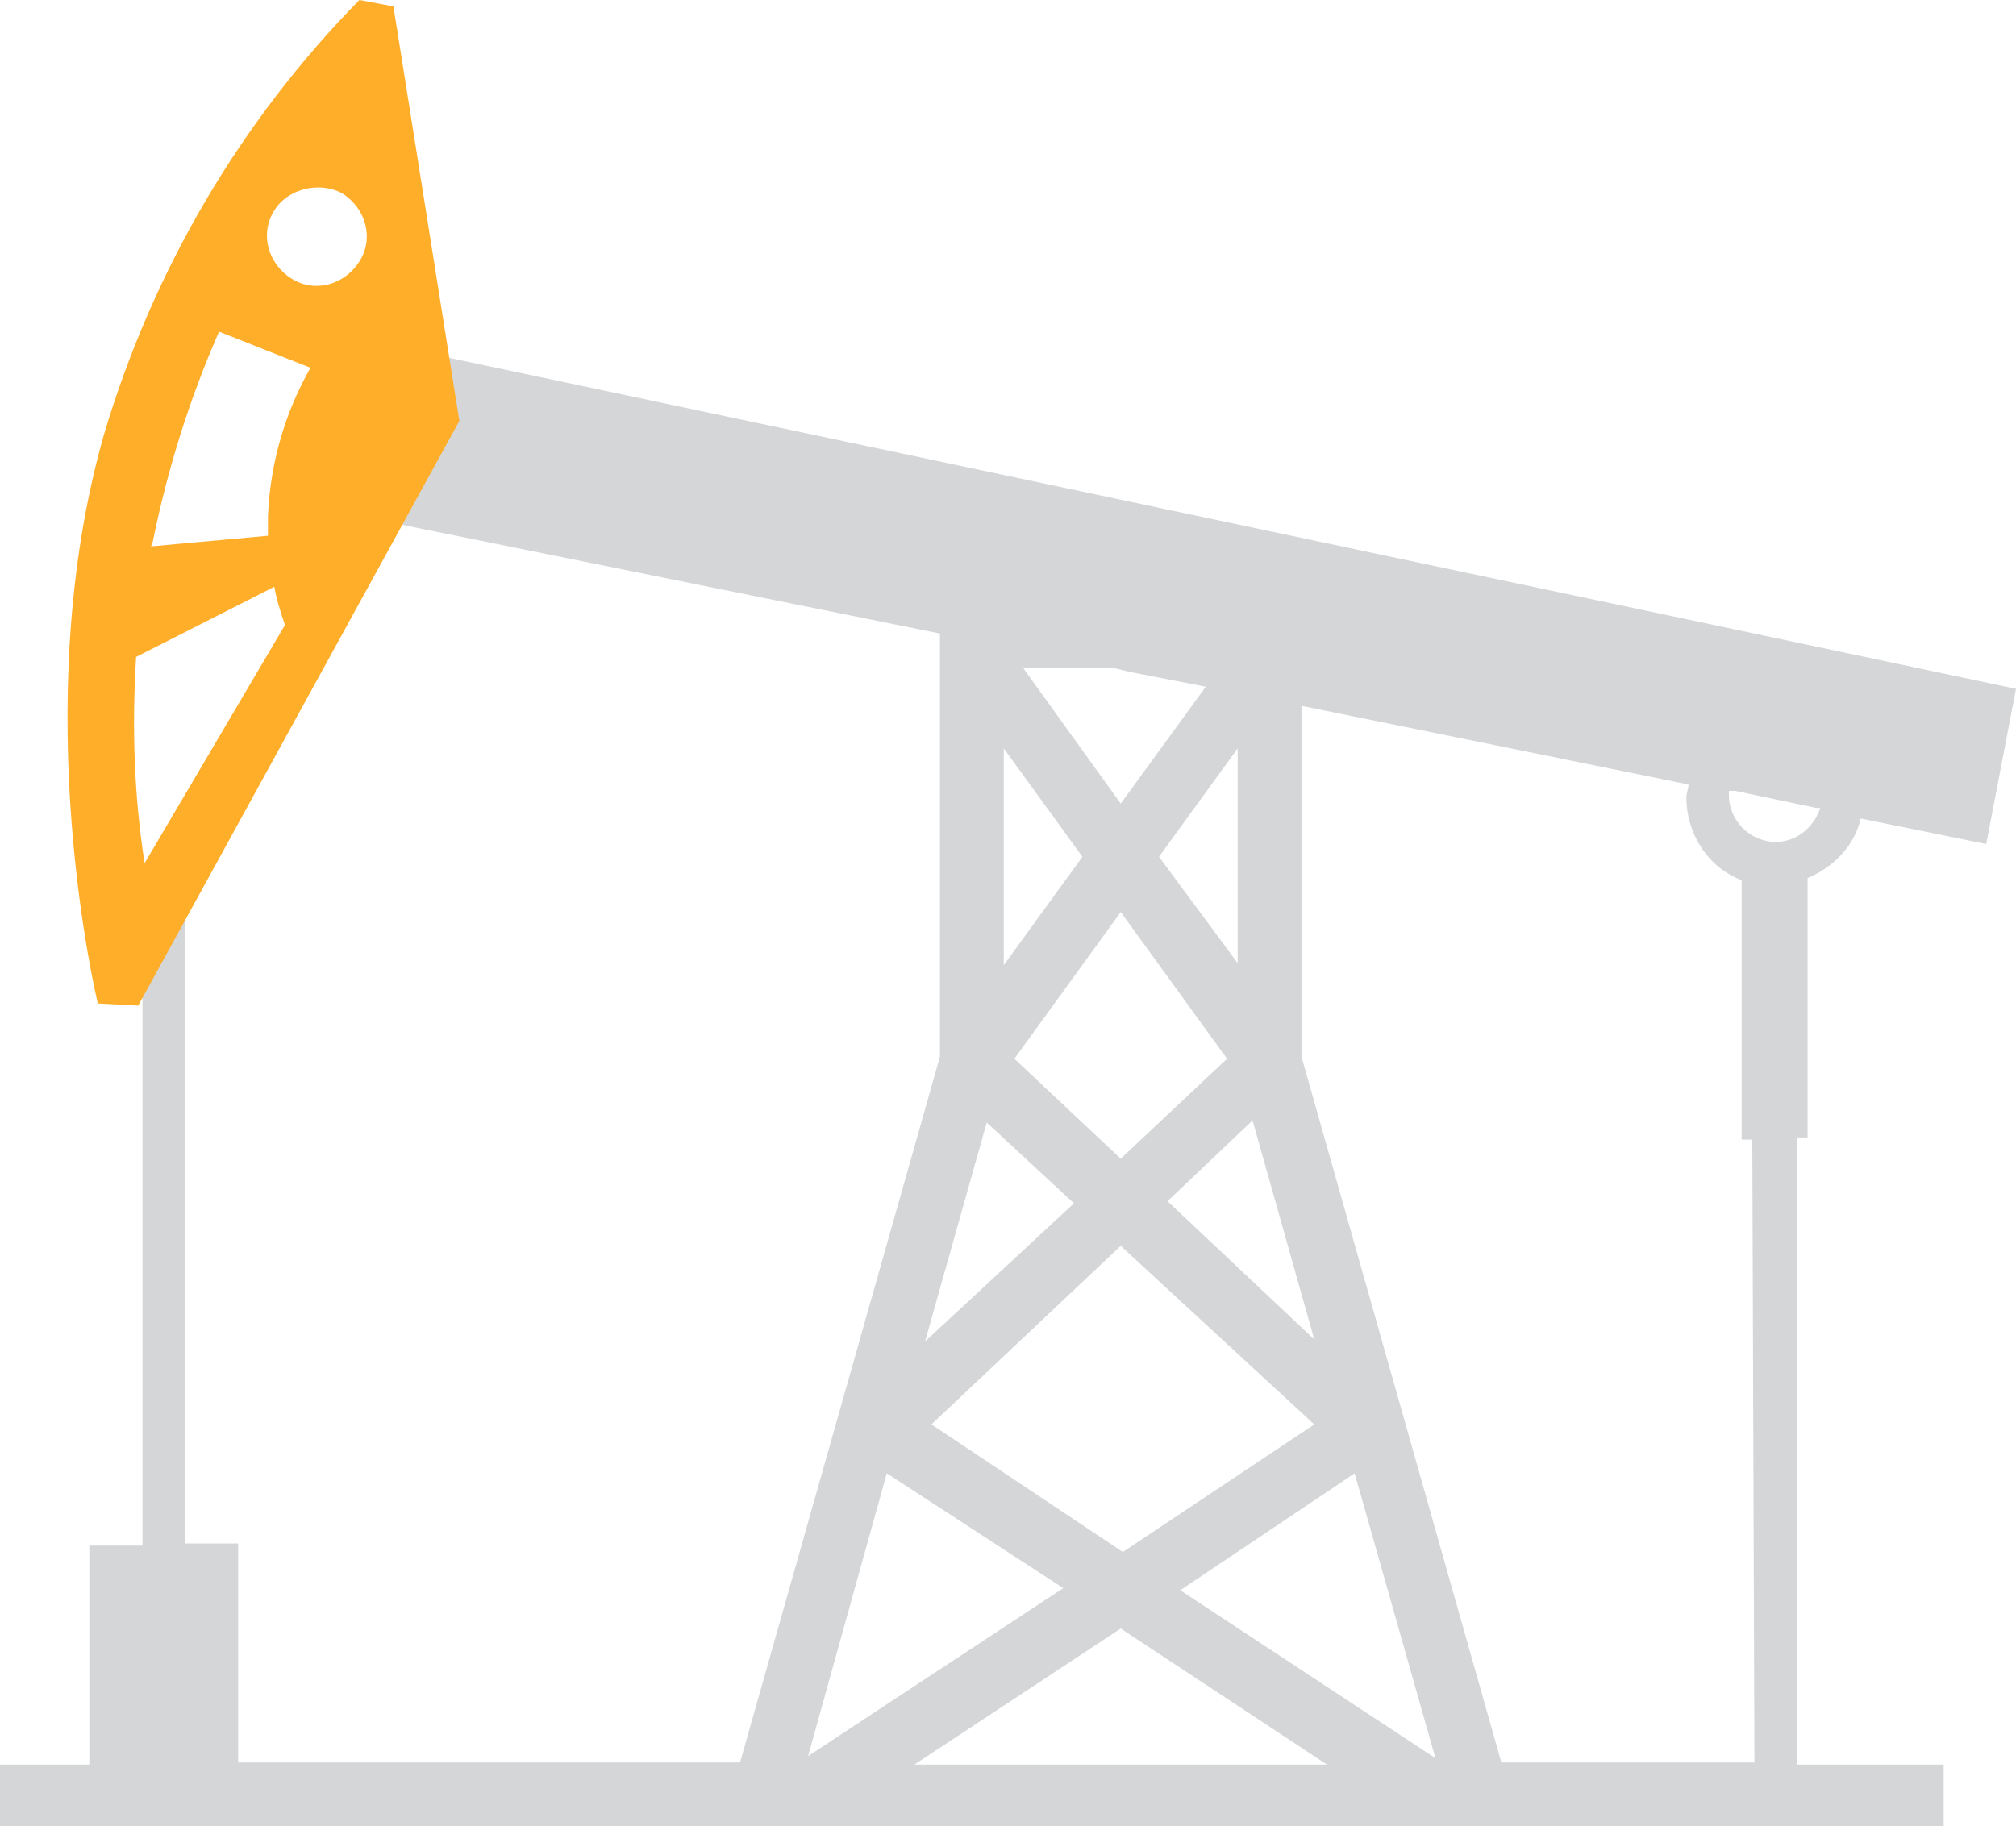 <?xml version="1.0" encoding="utf-8"?>
<!-- Generator: Adobe Illustrator 21.1.0, SVG Export Plug-In . SVG Version: 6.00 Build 0)  -->
<svg version="1.1" id="Layer_1" xmlns="http://www.w3.org/2000/svg" xmlns:xlink="http://www.w3.org/1999/xlink" x="0px" y="0px"
	 viewBox="0 0 94.8 85.9" style="enable-background:new 0 0 94.8 85.9;" xml:space="preserve">
<style type="text/css">
	.st0{fill:#D4D6D8;}
	.st1{fill:#FFAE2A;}
</style>
<title>PTISIM_KF001</title>
<path class="st0" d="M85,53.5V41.3c1.2-0.5,2.2-1.5,2.5-2.8l5.9,1.2l1.4-7.3L18.6,16.3l-2.1,7.9l27.7,5.6c0,0,0,0.1,0,0.1v19.8
	l-9.4,33.2H11.2V72.6H8.7V42.5h-2v30.2H4.2v10.3H0v3h91.4v-3h-6.9V53.5H85z M83.5,39.6c-1.2,0-2.2-1-2.2-2.2c0-0.1,0-0.1,0-0.2h0.3
	l0,0l3.8,0.8h0.2C85.3,38.9,84.5,39.6,83.5,39.6z M54.5,40.3l3.7-5.1v10.1L54.5,40.3z M52.3,31.4l0.8,0.2l3.6,0.7l-4,5.5l-4.6-6.4
	H52.3z M47.2,35.2l3.7,5.1l-3.7,5.1V35.2z M52.7,42.9l5,6.9l-5,4.7l-5-4.7L52.7,42.9z M52.7,58.6l9.1,8.4l-9,6l-9-6L52.7,58.6z
	 M63.7,69.3l3.8,13.4l-12-7.9L63.7,69.3z M54.9,56.5l4-3.8L61.8,63L54.9,56.5z M46.4,52.8l4.1,3.8l-7,6.5L46.4,52.8z M41.7,69.3
	l8.3,5.4l-12,7.9L41.7,69.3z M52.7,76.6l9.7,6.4H43L52.7,76.6z M82.5,82.9H70.6l-9.4-33.2V33.2l18.2,3.7c0,0.2-0.1,0.4-0.1,0.6
	c0,1.7,1,3.3,2.6,3.9v12.2h0.5L82.5,82.9z"/>
<path class="st1" d="M21.6,19.8L18.5,0.3L16.9,0C11.3,5.7,7.2,12.7,4.9,20.4C1.2,33.3,4.6,47.2,4.6,47.2l1.9,0.1L21.6,19.8z
	 M16.1,9.1c1.1,0.7,1.5,2.1,0.8,3.2c-0.7,1.1-2.1,1.5-3.2,0.8c-1.1-0.7-1.5-2.1-0.8-3.2c0,0,0,0,0,0C13.5,8.9,15,8.5,16.1,9.1z
	 M7.2,25.4c0.7-3.4,1.7-6.6,3.1-9.8l4.3,1.7c-1.2,2.1-1.9,4.5-2,7c0,0.3,0,0.6,0,0.9l-5.5,0.5C7.1,25.7,7.2,25.5,7.2,25.4z
	 M6.8,40.6c-0.5-3.2-0.6-6.4-0.4-9.7l6.5-3.3c0.1,0.6,0.3,1.2,0.5,1.8C11.1,33.3,9.1,36.7,6.8,40.6z"/>
</svg>
